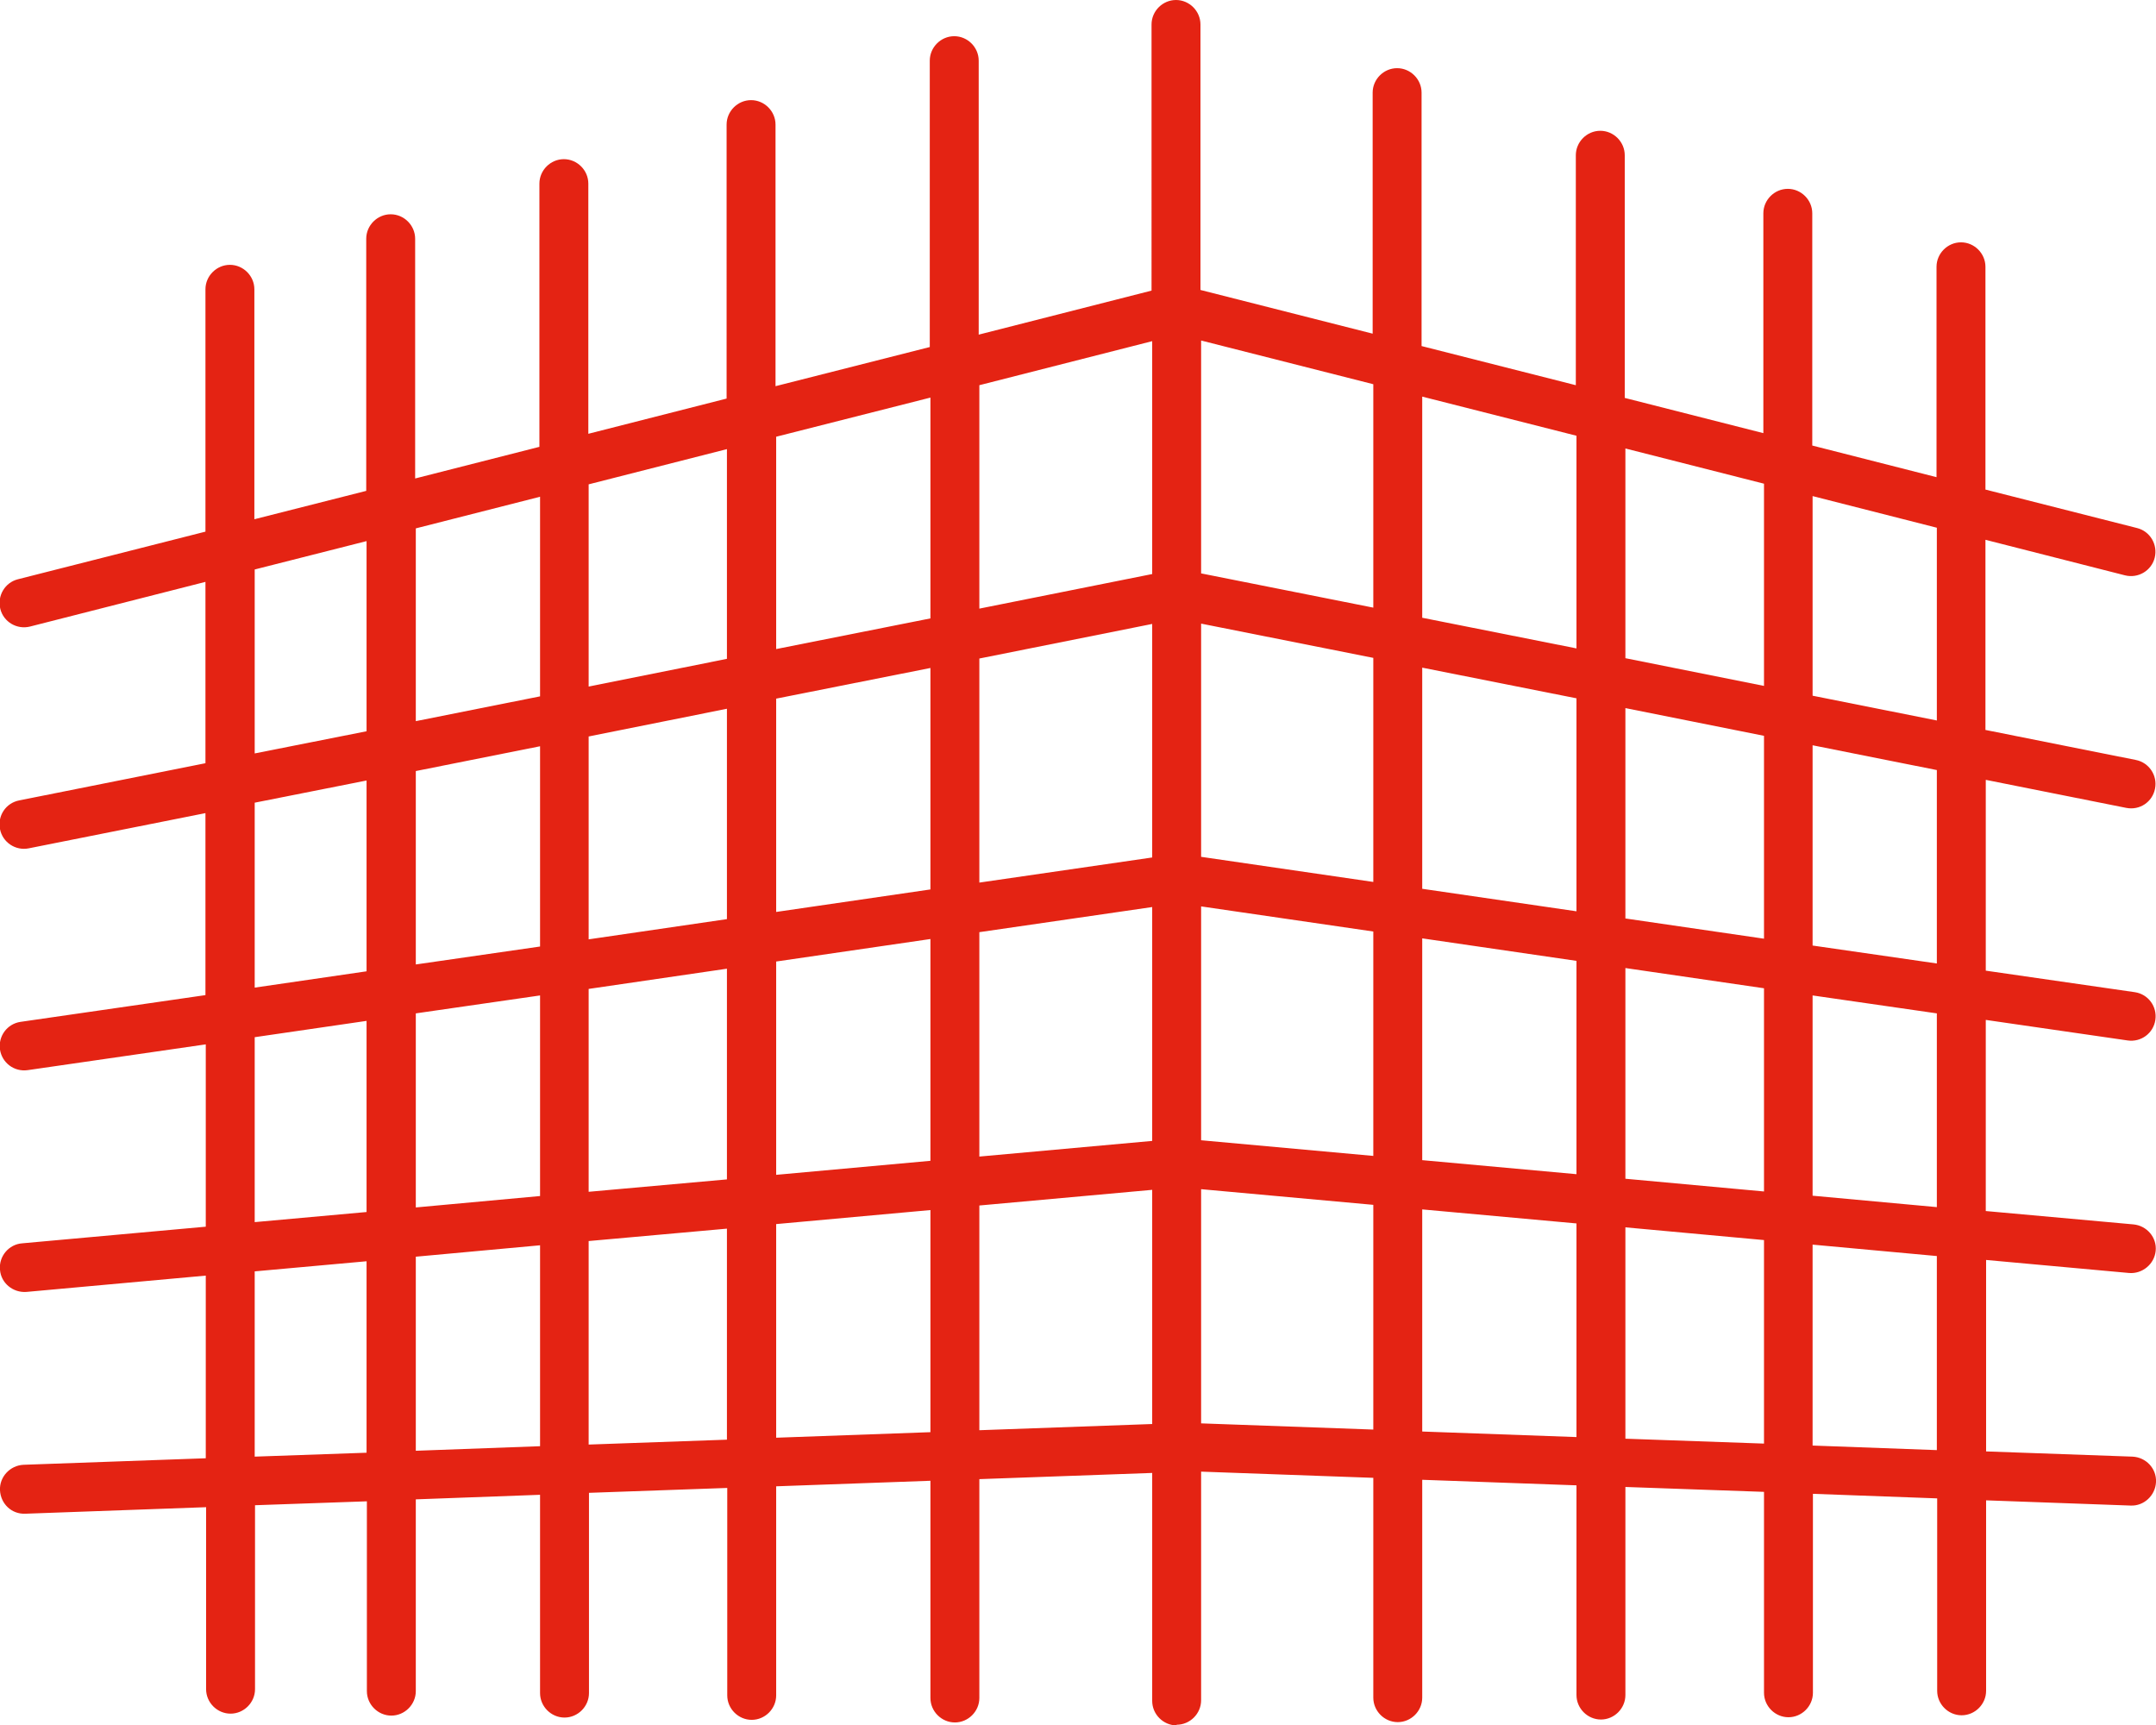 <?xml version="1.0" encoding="UTF-8"?><svg id="b" xmlns="http://www.w3.org/2000/svg" viewBox="0 0 66.11 52.9"><defs><style>.d{fill:#e42313;stroke-width:0px;}</style></defs><g id="c"><path class="d" d="M36.08,52.9c-.41,0-.75-.34-.75-.75v-6.99l-5.3.19v6.71c0,.41-.34.75-.75.75s-.75-.34-.75-.75v-6.66l-4.73.17v6.41c0,.41-.34.75-.75.75s-.75-.34-.75-.75v-6.36l-4.24.15v6.14c0,.41-.34.75-.75.75s-.75-.34-.75-.75v-6.08l-3.81.14v5.88c0,.41-.34.75-.75.75s-.75-.34-.75-.75v-5.82l-3.43.12v5.64c0,.41-.34.75-.75.75s-.75-.34-.75-.75v-5.58l-5.54.2c-.43.02-.76-.31-.78-.72-.02-.41.31-.76.72-.78l5.59-.2v-5.6l-5.5.5c-.41.03-.78-.27-.81-.68-.04-.41.27-.78.68-.81l5.63-.51v-5.59l-5.46.79c-.42.06-.79-.23-.85-.63-.06-.41.22-.79.63-.85l5.67-.82v-5.58l-5.42,1.08c-.4.08-.8-.18-.88-.59s.18-.8.59-.88l5.71-1.14v-5.56l-5.38,1.37c-.4.1-.81-.14-.91-.54-.1-.4.14-.81.54-.91l5.75-1.46v-7.43c0-.41.34-.75.75-.75s.75.34.75.75v7.05l3.43-.87v-7.73c0-.41.34-.75.75-.75s.75.34.75.75v7.35l3.81-.97V5.63c0-.41.34-.75.75-.75s.75.34.75.75v7.67l4.24-1.08V3.82c0-.41.34-.75.75-.75s.75.34.75.75v8.02l4.73-1.2V1.86c0-.41.34-.75.75-.75s.75.34.75.75v8.4l5.3-1.35V.75c0-.41.34-.75.75-.75s.75.34.75.75v8.14l5.28,1.34V2.84c0-.41.34-.75.75-.75s.75.34.75.75v7.77l4.73,1.2v-7.05c0-.41.34-.75.75-.75s.75.34.75.75v7.44l4.25,1.08v-6.74c0-.41.34-.75.75-.75s.75.34.75.75v7.12l3.81.97v-6.45c0-.41.34-.75.75-.75s.75.34.75.75v6.83l4.65,1.18c.4.1.64.51.54.91s-.51.64-.91.54l-4.28-1.09v5.83l4.61.92c.41.08.67.48.59.88-.08.41-.47.67-.88.59l-4.31-.86v5.85l4.57.66c.41.06.69.44.63.85-.06.41-.44.69-.85.63l-4.35-.63v5.86l4.53.41c.41.04.72.4.68.81-.04.41-.41.71-.81.68l-4.39-.4v5.87l4.49.16c.41.02.74.36.72.78-.02.41-.37.74-.78.72l-4.43-.16v5.84c0,.41-.34.75-.75.75s-.75-.34-.75-.75v-5.9l-3.81-.14v6.1c0,.41-.34.75-.75.75s-.75-.34-.75-.75v-6.16l-4.25-.15v6.38c0,.41-.34.75-.75.75s-.75-.34-.75-.75v-6.43l-4.73-.17v6.68c0,.41-.34.75-.75.75s-.75-.34-.75-.75v-6.74l-5.28-.19v7.01c0,.41-.34.75-.75.75ZM7.81,38.98v5.68l3.43-.12v-5.87l-3.43.31ZM12.75,38.53v5.95l3.81-.14v-6.16l-3.81.35ZM55.58,44.32l3.81.14v-5.95l-3.81-.35v6.16ZM18.05,38.05v6.24l4.24-.15v-6.47l-4.24.38ZM49.84,44.11l4.25.15v-6.24l-4.25-.39v6.47ZM23.8,37.53v6.55l4.73-.17v-6.81l-4.73.43ZM43.61,43.89l4.73.17v-6.55l-4.73-.43v6.81ZM30.03,36.96v6.89l5.3-.19v-7.18l-5.3.48ZM36.83,43.64l5.28.19v-6.89l-5.28-.48v7.18ZM7.81,31.8v5.67l3.43-.31v-5.86l-3.43.5ZM12.75,31.08v5.94l3.81-.35v-6.15l-3.81.55ZM55.58,36.66l3.81.35v-5.94l-3.81-.55v6.15ZM18.05,30.31v6.23l4.24-.38v-6.46l-4.24.62ZM49.84,36.14l4.25.39v-6.23l-4.25-.62v6.46ZM23.8,29.48v6.54l4.73-.43v-6.8l-4.73.69ZM43.61,35.57l4.73.43v-6.54l-4.73-.69v6.8ZM30.03,28.58v6.88l5.3-.48v-7.17l-5.3.77ZM36.83,34.96l5.28.48v-6.88l-5.28-.77v7.17ZM7.81,24.62v5.66l3.43-.5v-5.85l-3.43.68ZM12.75,23.64v5.93l3.81-.55v-6.14l-3.81.76ZM55.58,28.99l3.81.55v-5.93l-3.81-.76v6.14ZM18.05,22.58v6.22l4.24-.62v-6.45l-4.24.85ZM49.84,28.16l4.25.62v-6.22l-4.25-.85v6.45ZM23.8,21.43v6.53l4.73-.69v-6.79l-4.73.94ZM43.61,27.25l4.73.69v-6.53l-4.73-.94v6.79ZM30.03,20.19v6.87l5.3-.77v-7.16l-5.3,1.06ZM36.83,26.27l5.28.77v-6.87l-5.28-1.05v7.16ZM7.81,17.45v5.65l3.43-.68v-5.83l-3.43.87ZM12.75,16.2v5.91l3.81-.76v-6.12l-3.81.97ZM55.58,21.33l3.81.76v-5.91l-3.81-.97v6.12ZM18.05,14.85v6.2l4.24-.85v-6.43l-4.24,1.08ZM49.84,20.18l4.25.85v-6.2l-4.25-1.08v6.43ZM23.8,13.39v6.51l4.73-.94v-6.77l-4.73,1.2ZM43.61,18.94l4.73.94v-6.52l-4.73-1.2v6.77ZM30.03,11.81v6.85l5.3-1.06v-7.14l-5.3,1.35ZM36.83,17.58l5.28,1.05v-6.85l-5.28-1.34v7.14Z"/></g></svg>